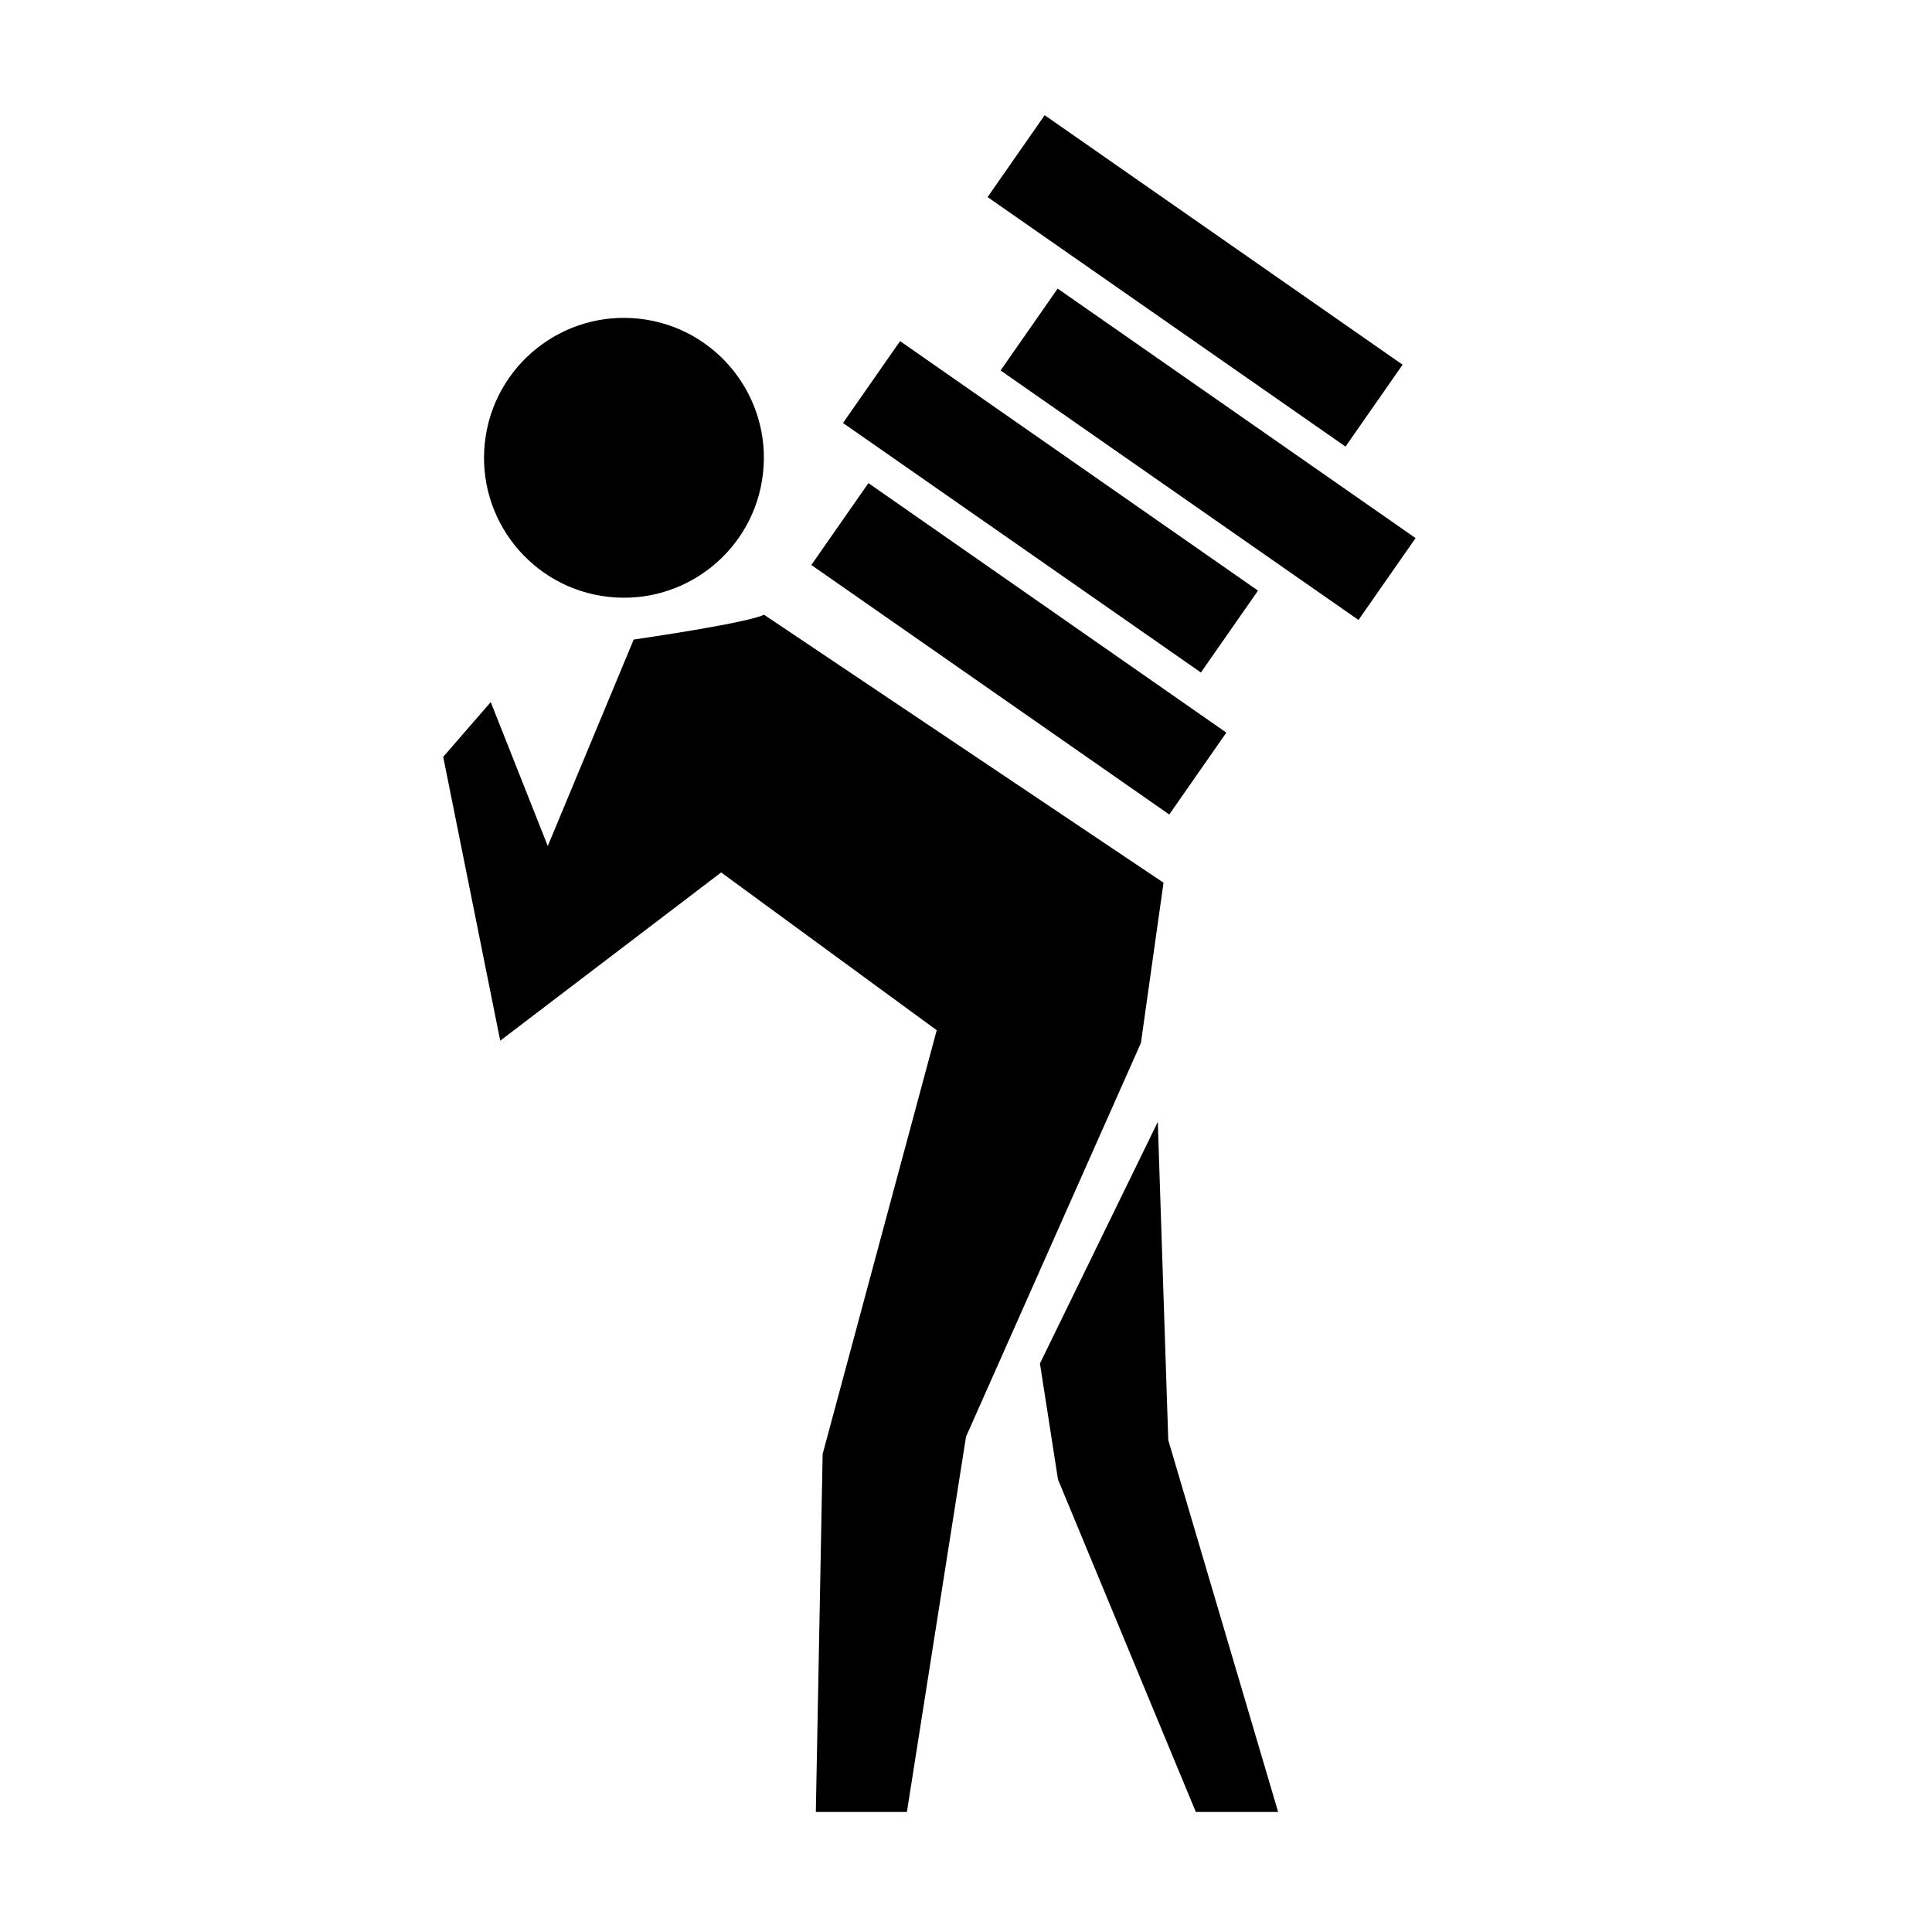 <?xml version="1.0" encoding="UTF-8"?>
<!-- Uploaded to: SVG Repo, www.svgrepo.com, Generator: SVG Repo Mixer Tools -->
<svg fill="#000000" width="800px" height="800px" version="1.1" viewBox="144 144 512 512" xmlns="http://www.w3.org/2000/svg">
 <g>
  <path d="m313.48 228.47c20.352 2.281 35 20.625 32.723 40.977-2.277 20.352-20.625 35.004-40.977 32.723-20.352-2.277-35.004-20.625-32.723-40.977 2.277-20.352 20.625-35 40.977-32.723"/>
  <path d="m450.83 441.31 2.773 84.336 29.117 98.547h-21.812l-36.527-88.117-4.785-30.734z"/>
  <path d="m346.45 306.89s-1.762 1.762-34.512 6.602l-22.773 54.711-15.113-38.137-12.598 14.508 15.113 75.219 58.543-44.586 57.133 41.816-30.23 112.3-1.809 94.867h24.133l15.668-99.453 46.348-104.34 5.996-42.473z"/>
  <path d="m374.14 272.03 94.852 66.121-15.125 21.699-94.852-66.121z"/>
  <path d="m382.53 234.4 94.852 66.121-15.125 21.699-94.852-66.121z"/>
  <path d="m424.29 220.48 94.852 66.121-15.125 21.699-94.852-66.121z"/>
  <path d="m420.85 174.53 94.852 66.121-15.125 21.699-94.852-66.121z"/>
 </g>
</svg>